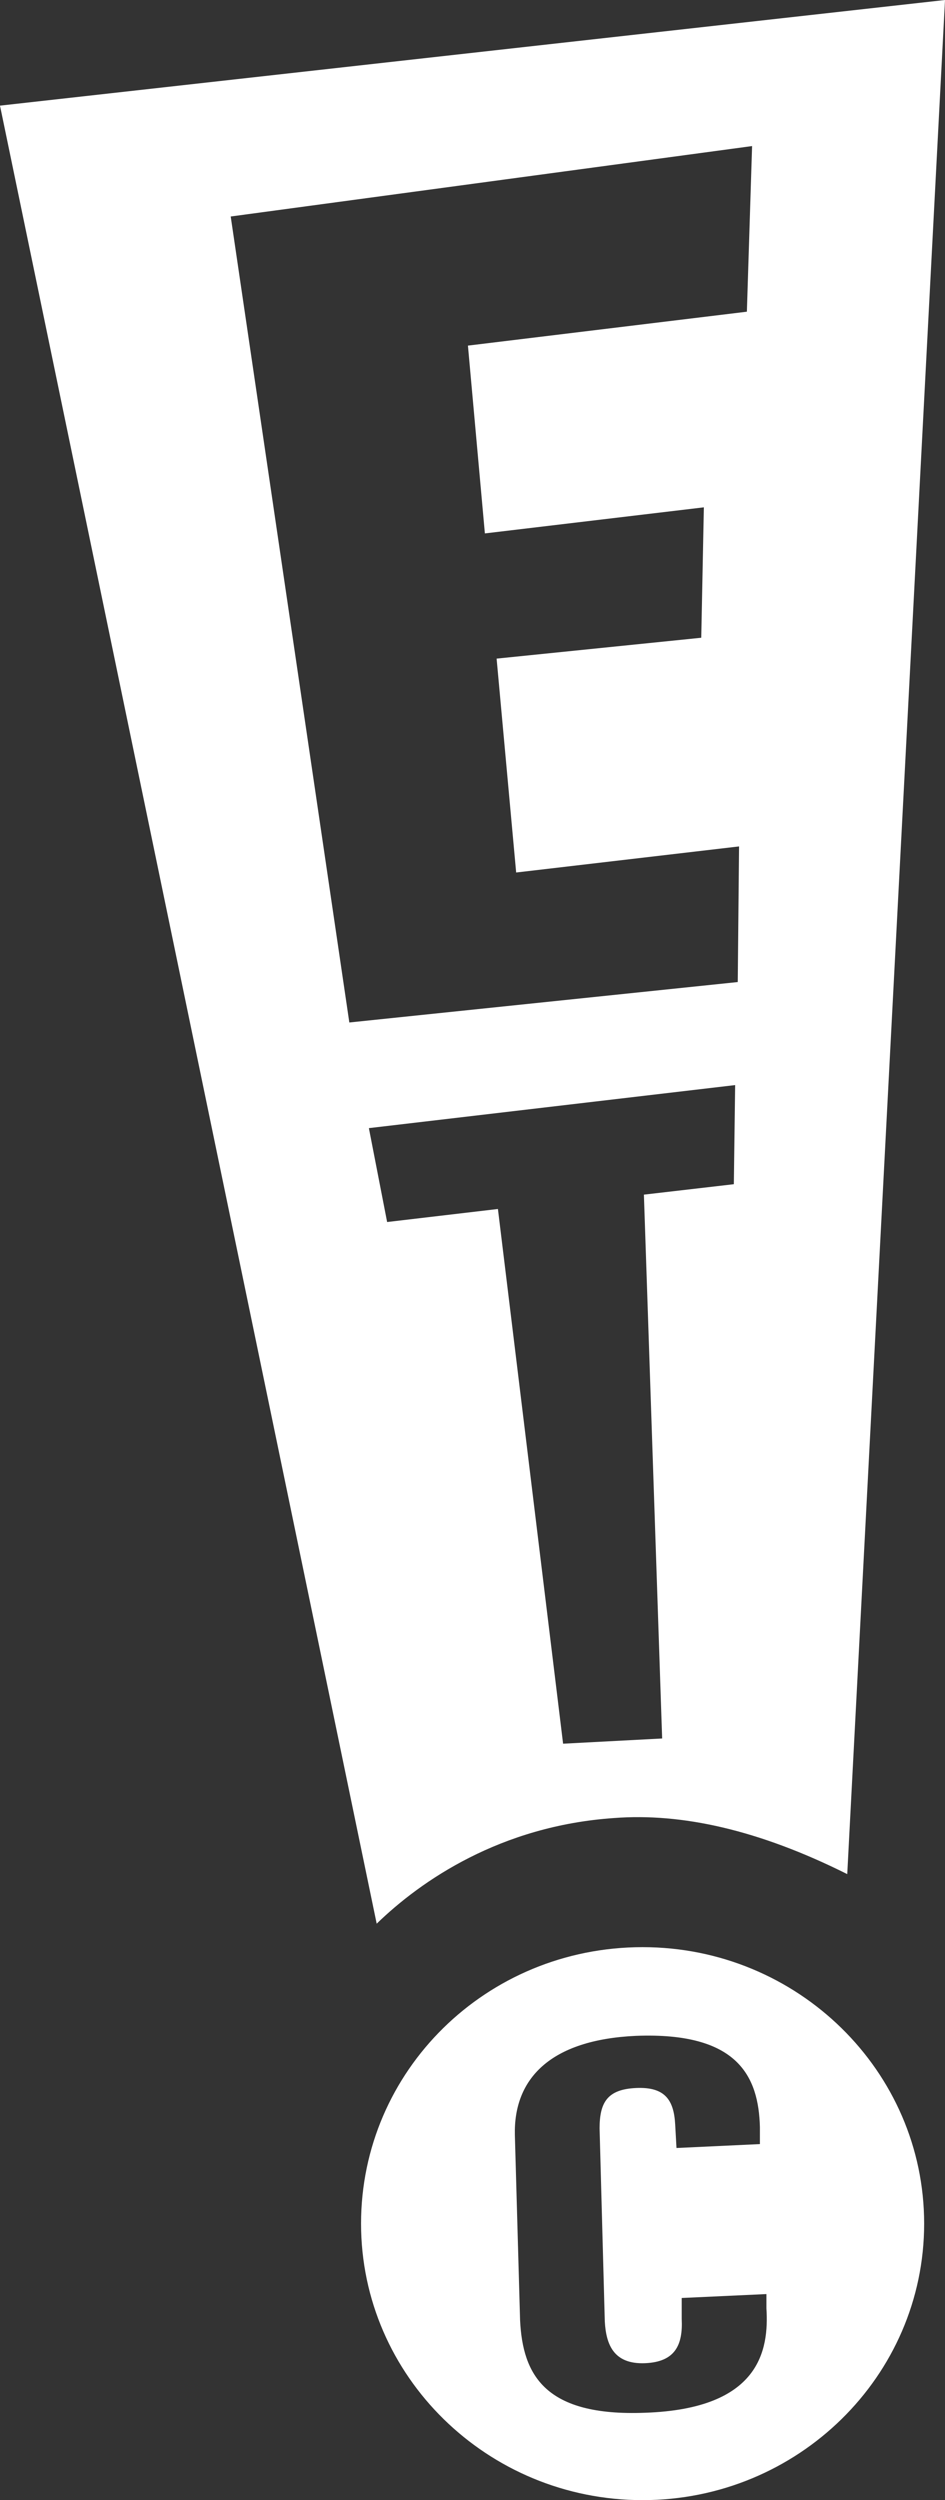 <?xml version="1.0" encoding="utf-8"?>
<!-- Generator: Adobe Illustrator 21.1.0, SVG Export Plug-In . SVG Version: 6.00 Build 0)  -->
<svg version="1.1" id="Layer_1" xmlns="http://www.w3.org/2000/svg" xmlns:xlink="http://www.w3.org/1999/xlink" x="0px" y="0px"
	 viewBox="0 0 72.5 191.7" style="enable-background:new 0 0 72.5 191.7;" xml:space="preserve">
<rect x="0" y="0" width="72.5" height="191.7" fill="#333333" stroke="none"/>
<style type="text/css">
	.st0{fill:#FFFFFF;}
</style>
<path class="st0" d="M0,8.1l28.9,139.4c3.4-3.3,9.5-7.5,18.2-8.1c5.2-0.4,11.1,0.9,17.9,4.3L72.5,0L0,8.1z M56.3,90.8l-6.9,0.8
	l1.4,41.7l-7.6,0.4l-5-41l-8.5,1l-1.4-7.2l28.1-3.3L56.3,90.8z M57.3,23.9l-21.4,2.6l1.3,14.4l16.8-2l-0.2,10l-15.7,1.6l1.5,16.4
	l17.1-2l-0.1,10.4l-29.8,3.1l-9.1-61.8l40-5.4L57.3,23.9z"/>
<path class="st0" d="M49.3,149.3c-12,0-21.6,9.5-21.6,21.2s9.7,21.2,21.6,21.2s21.6-9.5,21.6-21.2S61.2,149.3,49.3,149.3z M49.5,185
	c-7.7,0.3-9.4-2.9-9.6-7.1l-0.4-14.2c-0.1-4.3,2.7-7.3,9.3-7.6c7.8-0.3,9.4,3.1,9.5,7v1.3l-6.4,0.3l-0.1-1.8c-0.1-1.9-0.8-2.9-3-2.8
	c-2.2,0.1-2.8,1.1-2.8,3.1l0.4,14.8c0.1,1.8,0.7,3.3,3.1,3.2c2.3-0.1,2.9-1.4,2.8-3.4v-1.6l6.5-0.3v1.1
	C59,180.2,58.3,184.7,49.5,185z"/>
</svg>
